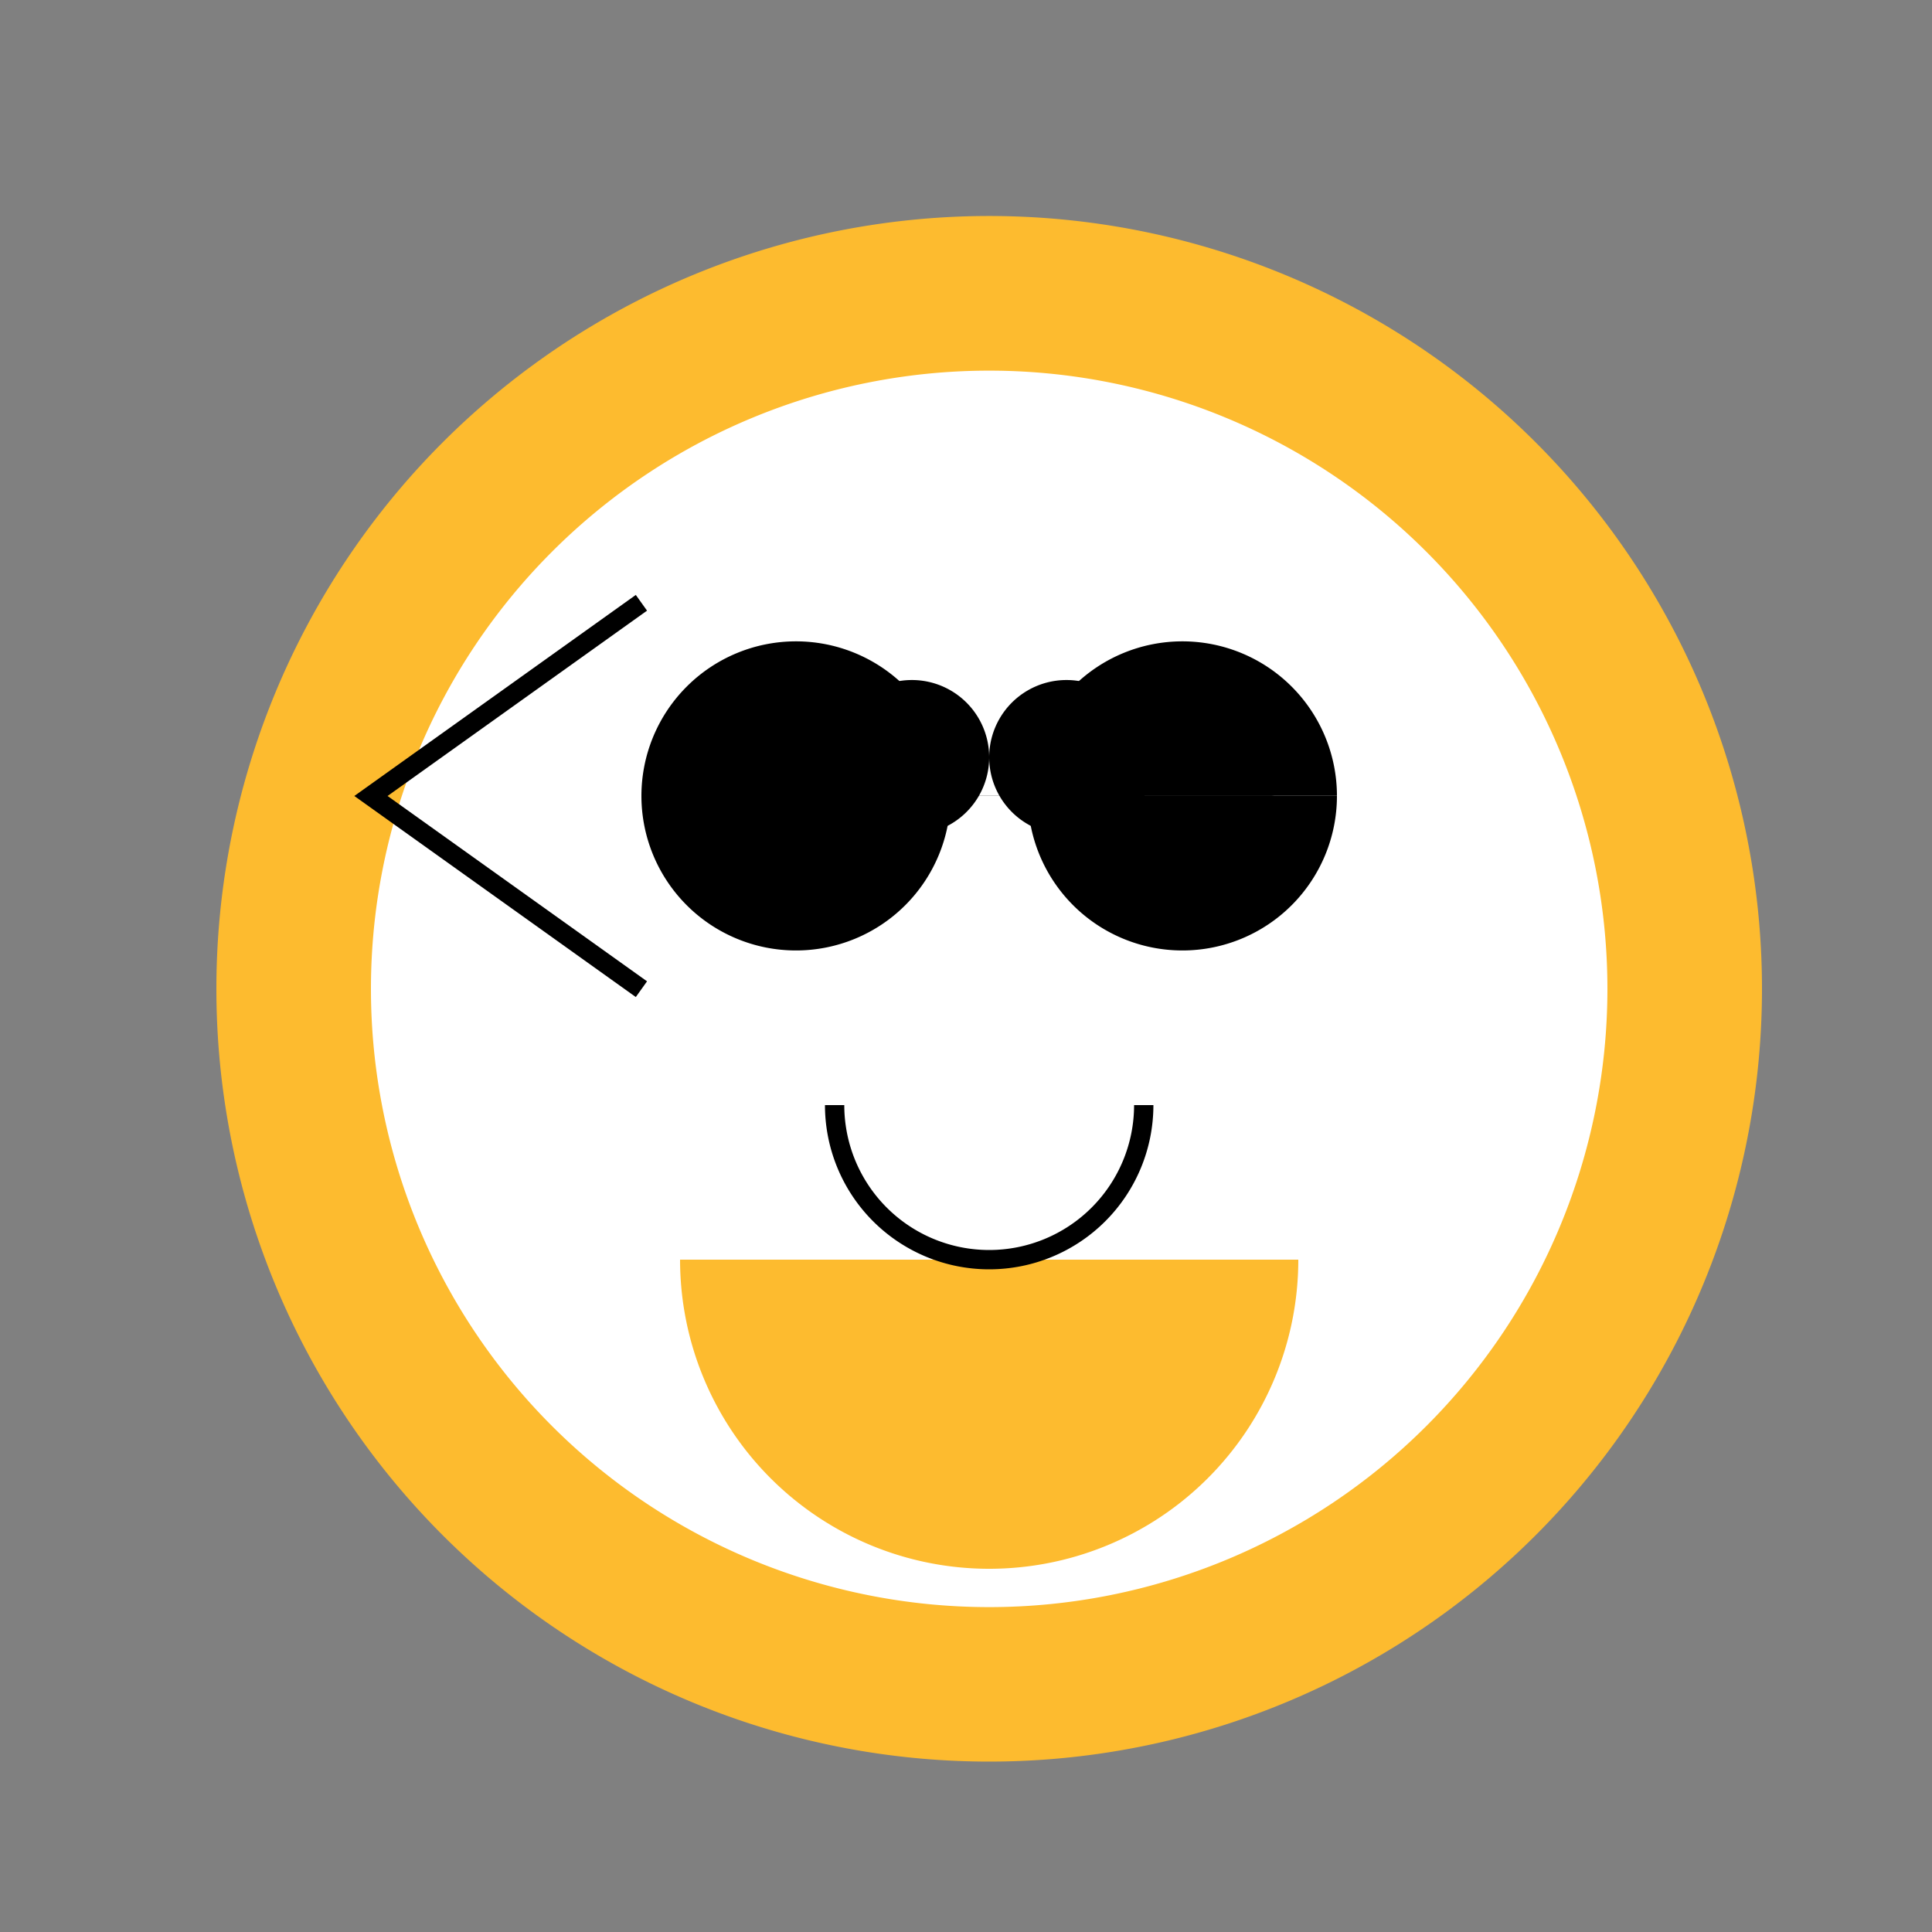 <!--

Generated by DrawGPT.
Free, open source, AI generated images in SVG, PNG, and HTML Canvas format.
https://drawgpt.ai

Created: 2023-09-26T23:27:35.357Z
Link: https://drawgpt.ai/prompt/70937/

-->
<svg xmlns="http://www.w3.org/2000/svg" xmlns:xlink="http://www.w3.org/1999/xlink" width="500" height="500"><rect width="100%" height="100%" fill="#808080" stroke="none"/><defs/><g><path fill="#FDBB2F" stroke="none" paint-order="stroke fill markers" d=" M 456 256 A 200 200 0 1 1 456 255.8"/><path fill="#FFFFFF" stroke="none" paint-order="stroke fill markers" d=" M 416 256 A 160 160 0 1 1 416 255.84"/><path fill="#000000" stroke="none" paint-order="stroke fill markers" d=" M 246 206 A 40 40 0 1 1 246 205.96 L 346 206 A 40 40 0 1 1 346 205.96"/><path fill="#FDBB2F" stroke="none" paint-order="stroke fill markers" d=" M 336 326 A 80 80 0 0 1 176 326"/><path fill="#000000" stroke="none" paint-order="stroke fill markers" d=" M 256 196 A 20 20 0 1 1 256 195.98 L 296 196 A 20 20 0 1 1 296 195.98"/><path fill="none" stroke="#000000" paint-order="fill stroke markers" d=" M 296 286 A 40 40 0 0 1 216 286" stroke-miterlimit="10" stroke-width="5" stroke-dasharray=""/><path fill="none" stroke="#000000" paint-order="fill stroke markers" d=" M 166 256 L 96 206 L 166 156" stroke-miterlimit="10" stroke-width="5" stroke-dasharray=""/></g></svg>